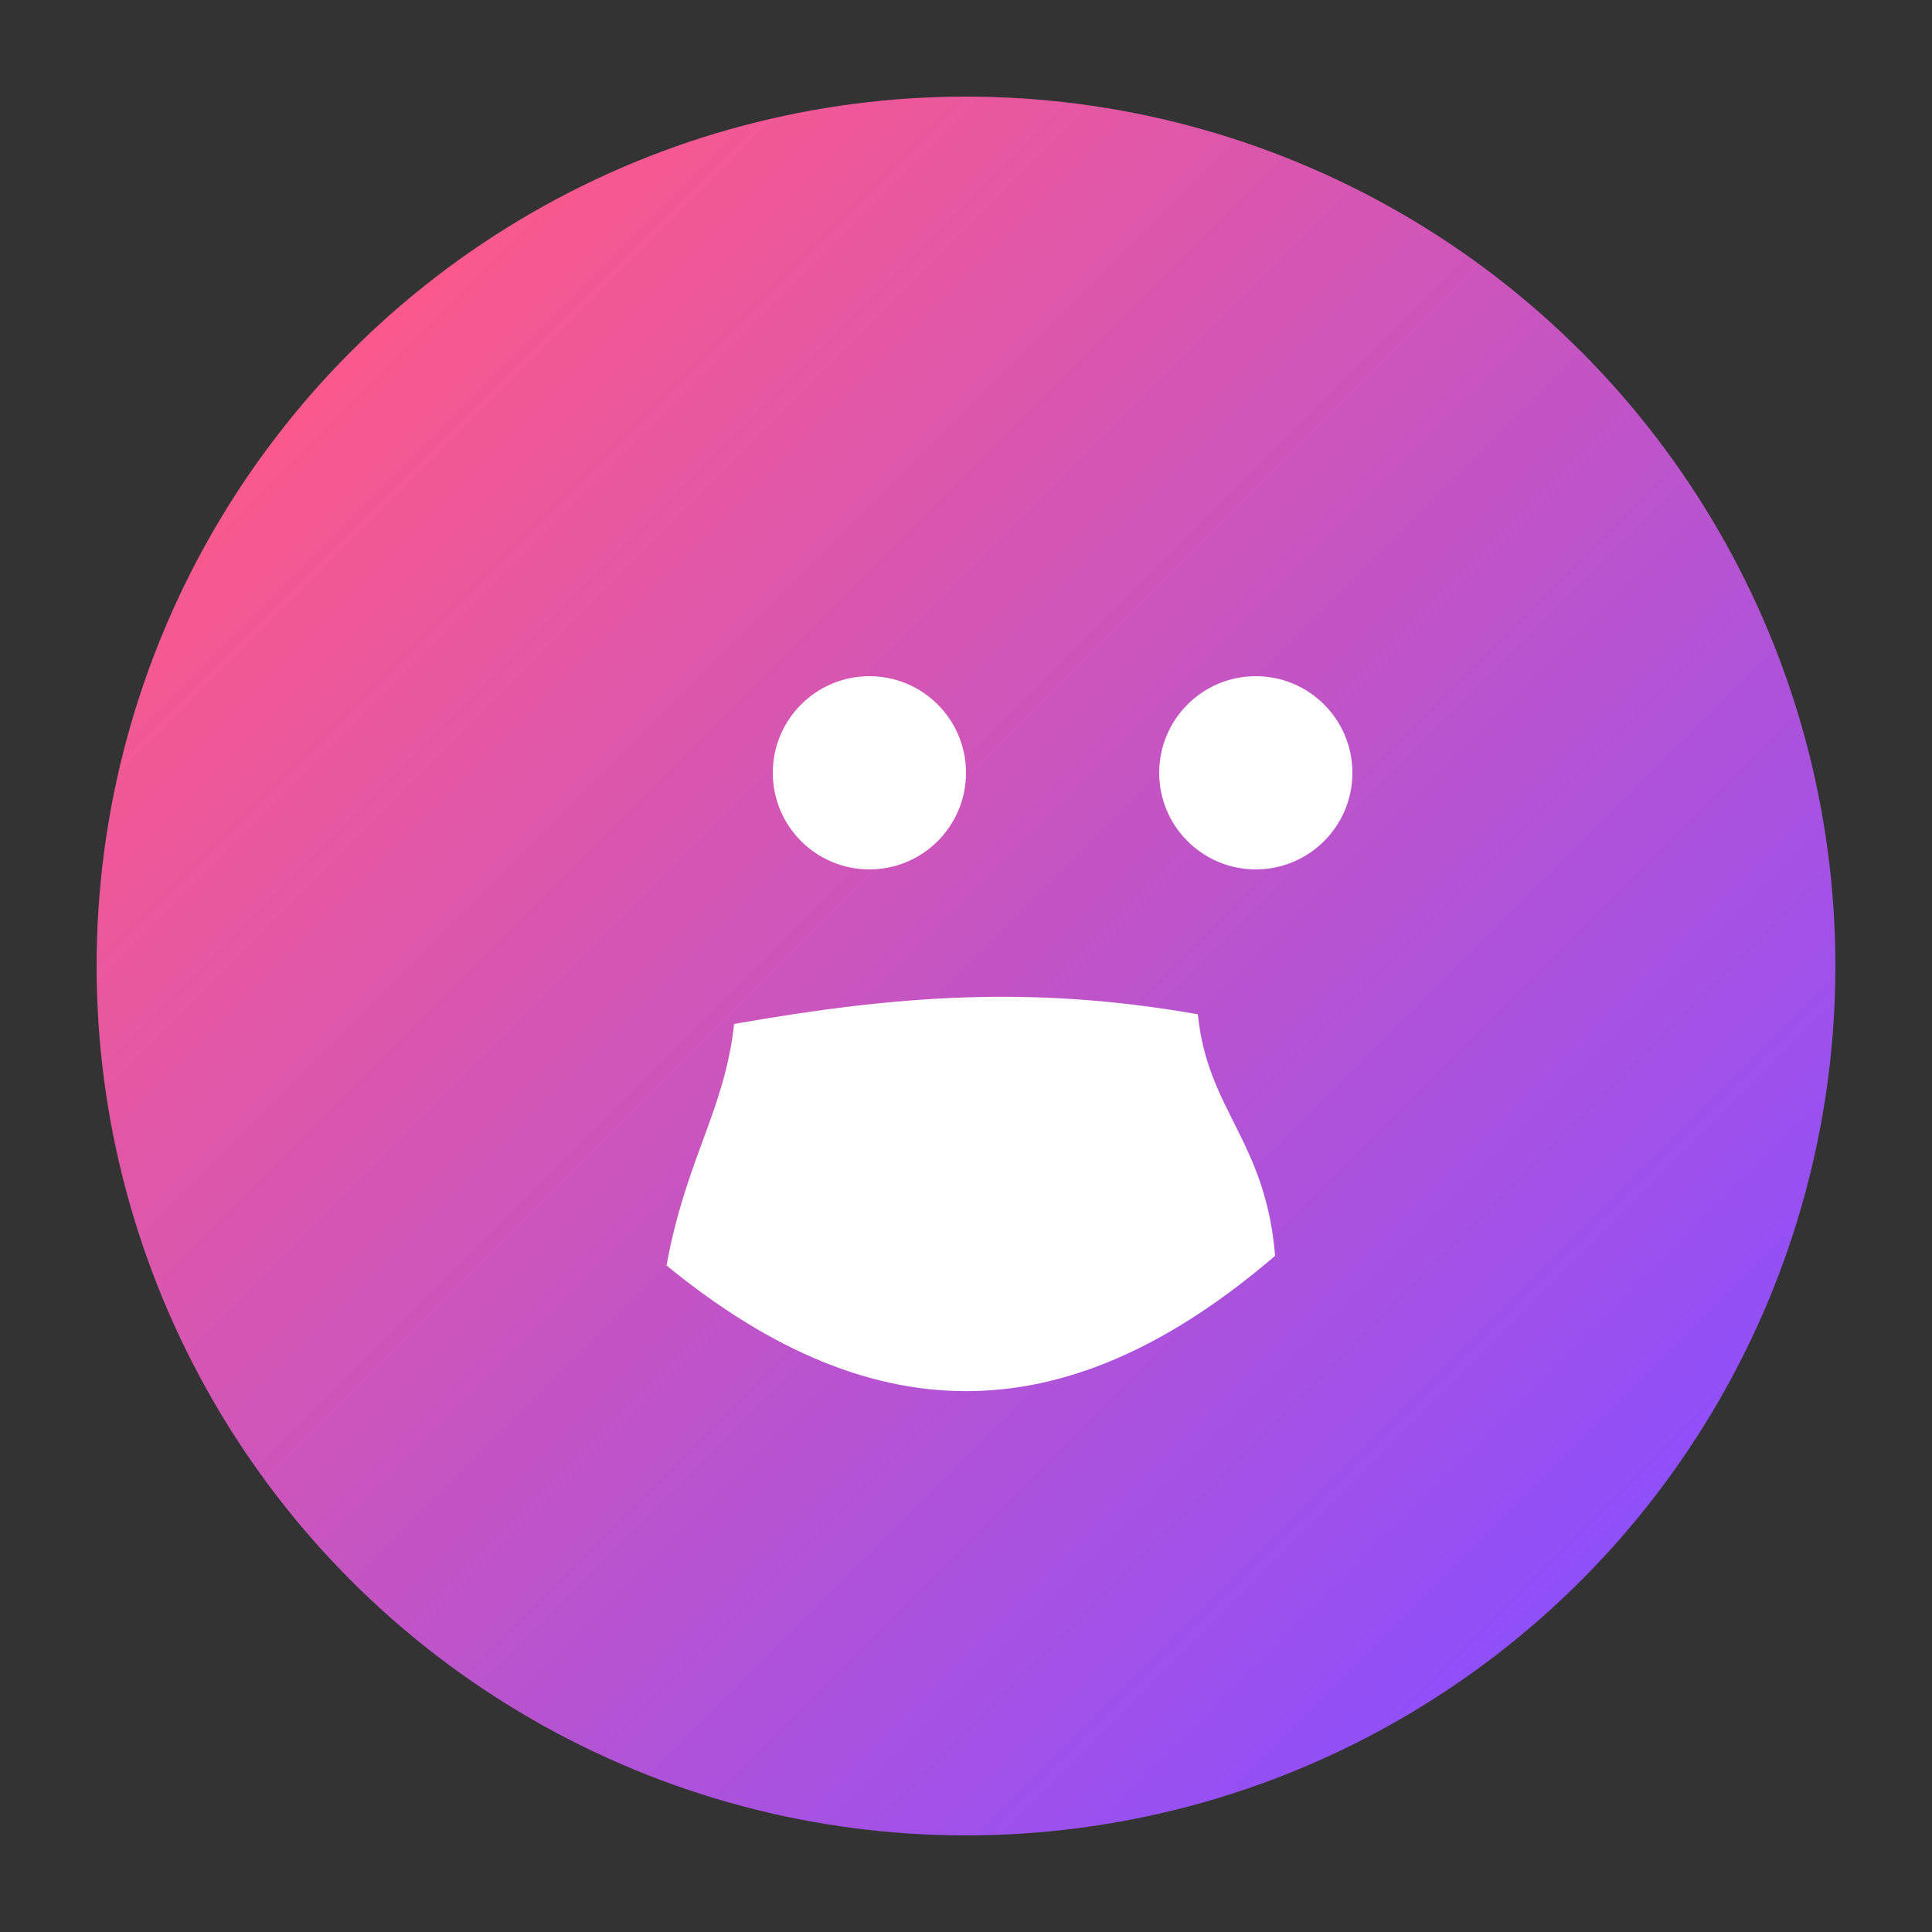 <svg width="100" height="100" viewBox="0 0 100 100" fill="none" xmlns="http://www.w3.org/2000/svg">
  <rect x="0" y="0" width="100" height="100" fill="#333333" stroke="none"/>
  <circle cx="50" cy="50" r="45" fill="url(#paint0_linear)" />
  <path d="M34.5 65.5C45.5 74.5 55.5 74 66 65C65.5 59 62.5 57.5 62 52.5C53.5 51 46.5 51.5 38 53C37.5 57.5 35.5 60 34.5 65.5Z" fill="white" />
  <circle cx="45" cy="40" r="5" fill="white" />
  <circle cx="65" cy="40" r="5" fill="white" />
  <defs>
    <linearGradient id="paint0_linear" x1="15" y1="15" x2="85" y2="85" gradientUnits="userSpaceOnUse">
      <stop stop-color="#FF5A87" />
      <stop offset="1" stop-color="#8A4FFF" />
    </linearGradient>
  </defs>
</svg>